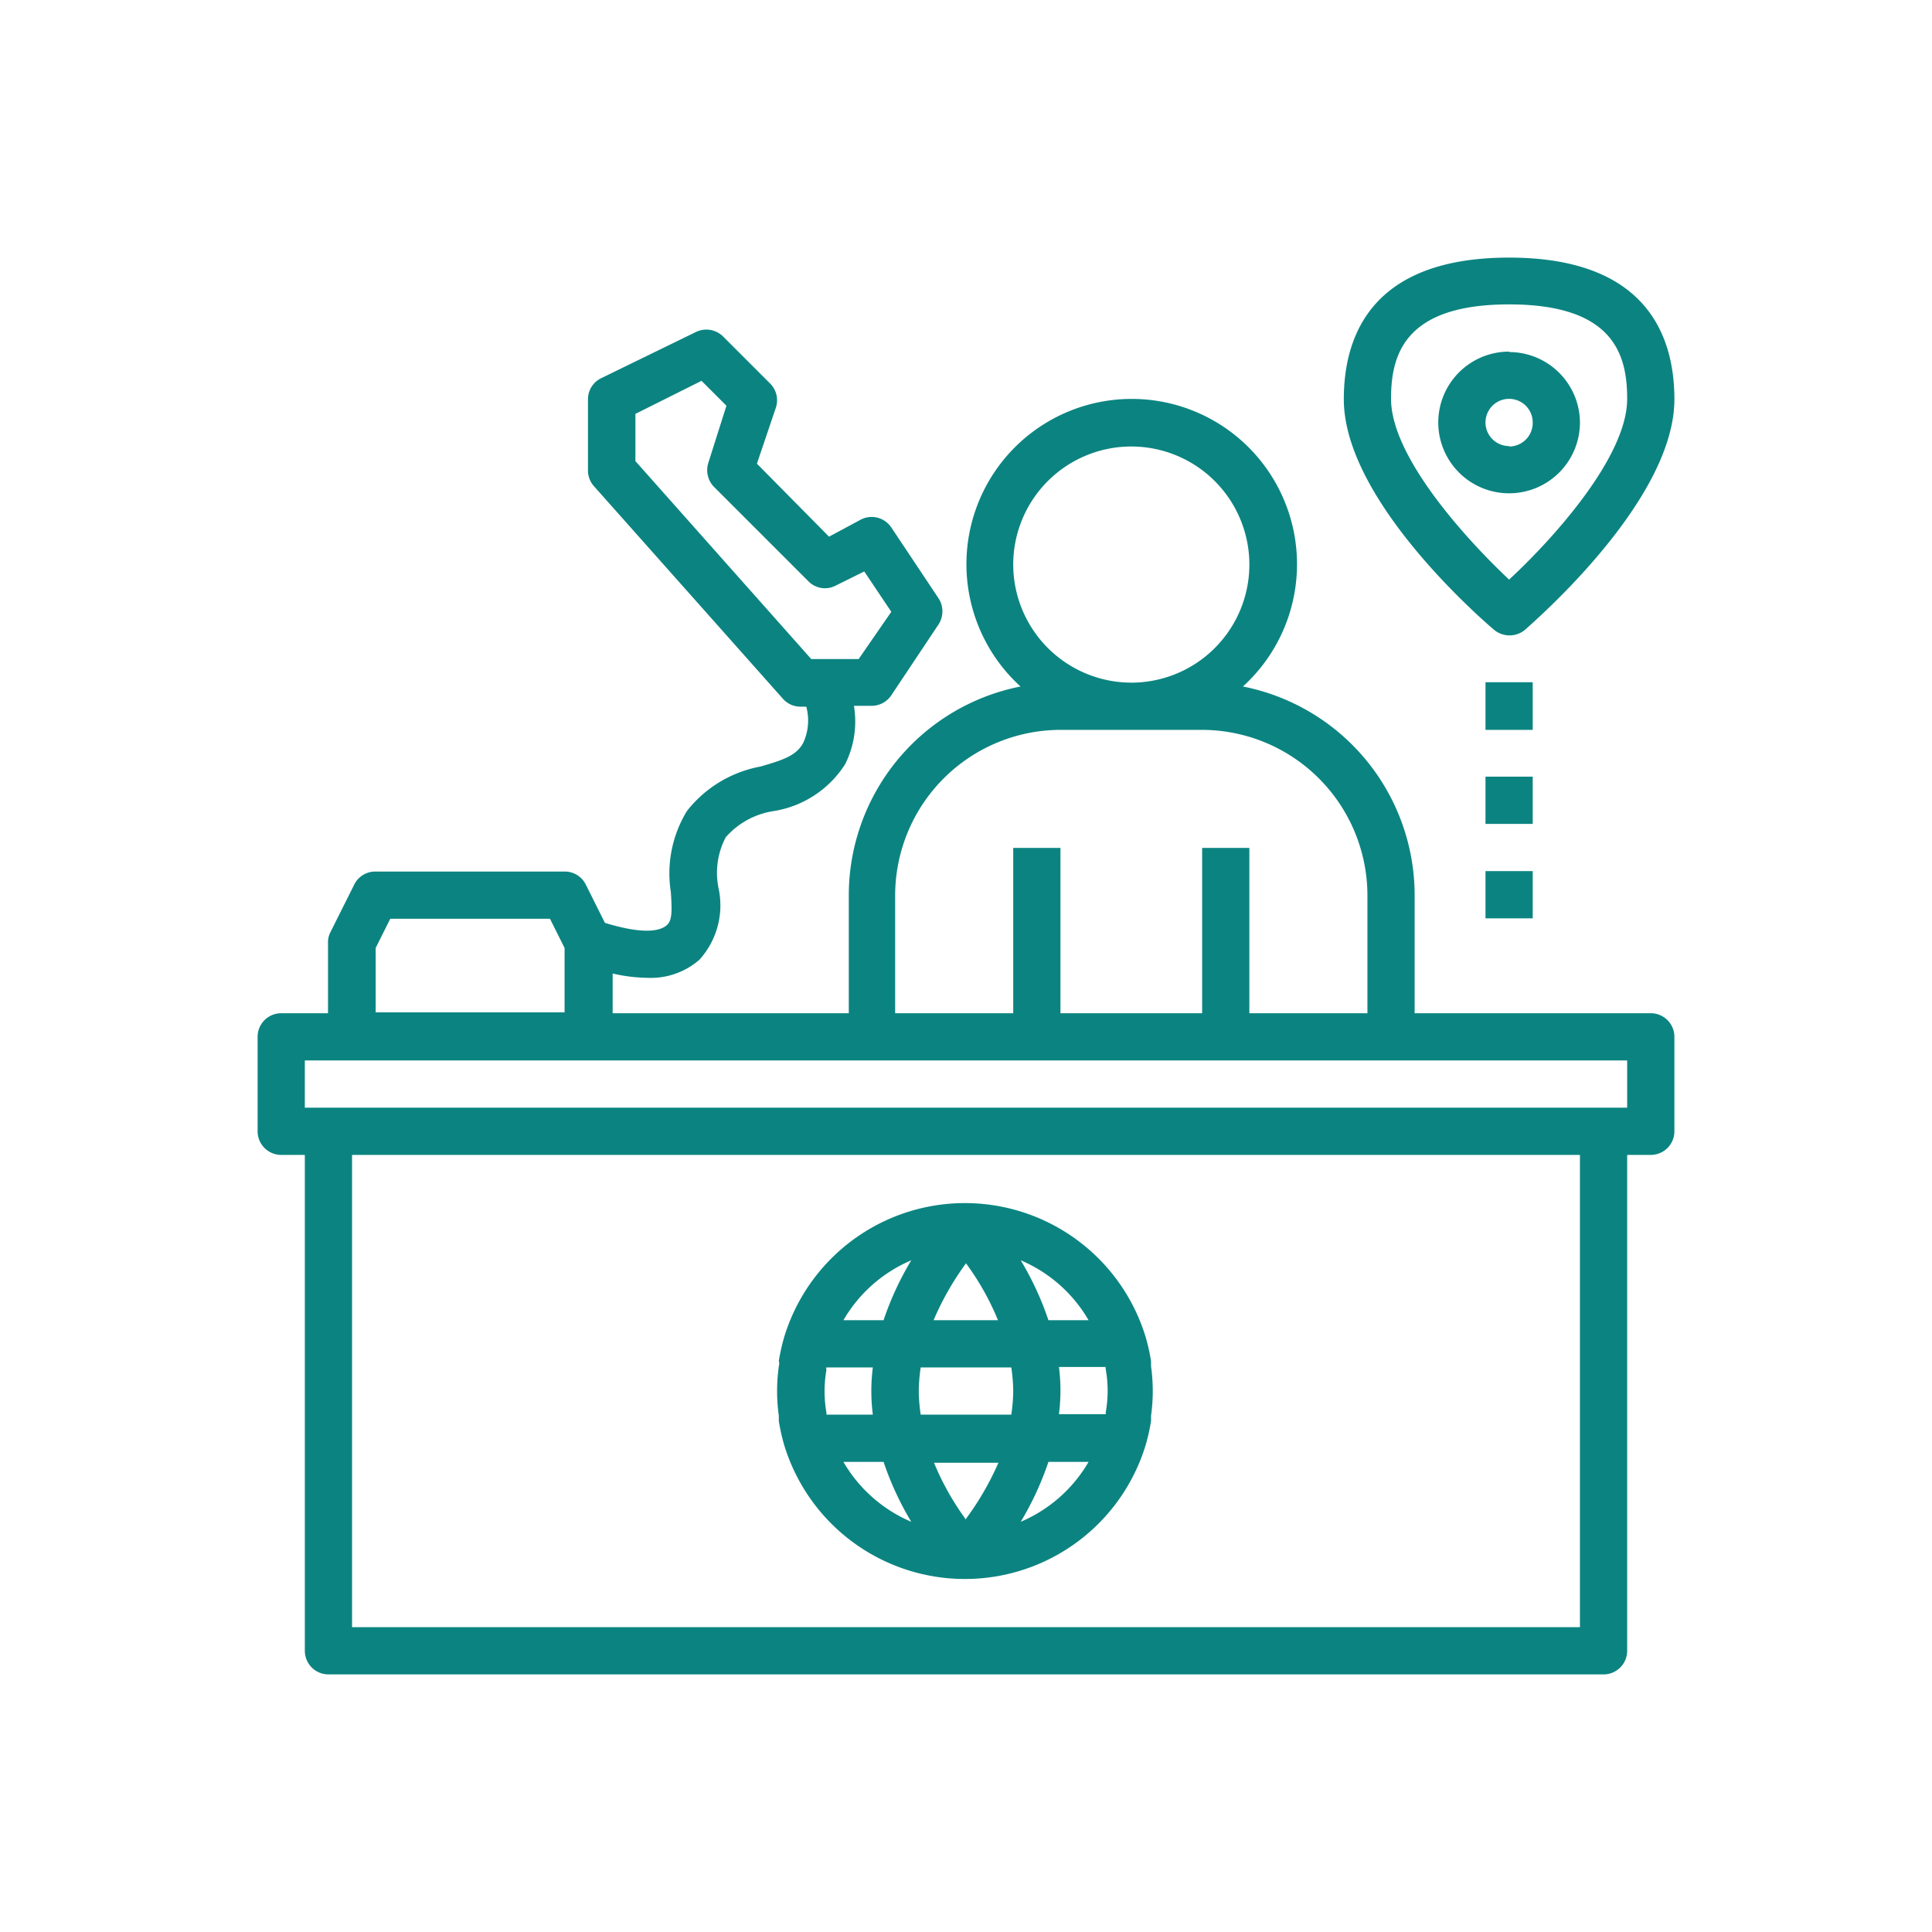 <svg xmlns="http://www.w3.org/2000/svg" width="90" height="90" viewBox="0 0 90 90"><defs><style>.a{fill:#0b8481;}</style></defs><title>ico-agentury</title><path class="a" d="M13.1,53.8h1.1V76.9A1.1,1.1,0,0,0,15.3,78H74.7a1.1,1.1,0,0,0,1.1-1.1V53.8h1.1A1.1,1.1,0,0,0,78,52.7V48.3a1.1,1.1,0,0,0-1.1-1.1h-11V41.7a9.92,9.92,0,0,0-8-9.72,7.7,7.7,0,1,0-10.36,0,9.92,9.92,0,0,0-8,9.72v5.5h-11V45.35a7.45,7.45,0,0,0,1.61.2,3.44,3.44,0,0,0,2.43-.84,3.77,3.77,0,0,0,.9-3.3A3.55,3.55,0,0,1,33.81,39a3.71,3.71,0,0,1,2.25-1.22,4.85,4.85,0,0,0,3.31-2.18,4.45,4.45,0,0,0,.41-2.72h.82a1.1,1.1,0,0,0,.92-.49l2.2-3.3a1.12,1.12,0,0,0,0-1.22l-2.2-3.3a1.1,1.1,0,0,0-1.41-.37L38.62,25,35.26,21.6,36.14,19a1.1,1.1,0,0,0-.26-1.13l-2.2-2.2a1.11,1.11,0,0,0-1.27-.2L28,17.62a1.09,1.09,0,0,0-.61,1v3.3a1.09,1.09,0,0,0,.28.73l8.8,9.9a1.09,1.09,0,0,0,.82.37h.27a2.48,2.48,0,0,1-.14,1.68c-.32.6-.93.8-2,1.11A5.65,5.65,0,0,0,32,37.78a5.57,5.57,0,0,0-.75,3.77c.06.9.06,1.32-.18,1.54s-.9.51-2.89-.1l-.89-1.78a1.09,1.09,0,0,0-1-.61H17.5a1.09,1.09,0,0,0-1,.61l-1.1,2.2a1,1,0,0,0-.12.49v3.3H13.1A1.1,1.1,0,0,0,12,48.3v4.4A1.1,1.1,0,0,0,13.1,53.8ZM29.6,21.48v-2.2l3.08-1.54,1.16,1.16L33,21.55a1.12,1.12,0,0,0,.26,1.13l4.4,4.4a1.08,1.08,0,0,0,1.27.2l1.33-.66,1.26,1.88L40,30.7H37.79Zm44,54.32H16.4v-22H73.6ZM47.2,26.3a5.5,5.5,0,1,1,5.5,5.5A5.51,5.51,0,0,1,47.2,26.3ZM41.7,41.7A7.72,7.72,0,0,1,49.4,34H56a7.72,7.72,0,0,1,7.7,7.7v5.5H58.2V39.5H56v7.7H49.4V39.5H47.2v7.7H41.7ZM17.5,44.16l.68-1.36h7.44l.68,1.36v3H17.5ZM14.2,49.4H75.8v2.2H14.2ZM36.28,63.65a8.31,8.31,0,0,0,0,2.3c0,.09,0,.17,0,.25a9.41,9.41,0,0,0,.24,1.08,0,0,0,0,1,0,0h0a8.8,8.8,0,0,0,16.86,0h0a0,0,0,0,1,0,0,9.41,9.41,0,0,0,.24-1.08c0-.08,0-.16,0-.25a8.31,8.31,0,0,0,0-2.3c0-.09,0-.17,0-.25a9.41,9.41,0,0,0-.24-1.08,0,0,0,0,1,0,0h0a8.8,8.8,0,0,0-16.86,0h0a0,0,0,0,1,0,0,9.41,9.41,0,0,0-.24,1.08C36.31,63.48,36.3,63.56,36.28,63.65Zm2.21.14V63.7h2.17a8.68,8.68,0,0,0,0,2.2H38.5v-.09a5.71,5.71,0,0,1,0-2ZM45,58.85a12.43,12.43,0,0,1,1.49,2.65h-3A13.36,13.36,0,0,1,45,58.85Zm2.11,4.85a7.9,7.9,0,0,1,.09,1.1,8,8,0,0,1-.09,1.1H42.89a7.9,7.9,0,0,1-.09-1.1,8,8,0,0,1,.09-1.1Zm4.4.09a5.71,5.71,0,0,1,0,2v.09H49.33a8.68,8.68,0,0,0,0-2.2H51.5Zm-6.51,7a12.43,12.43,0,0,1-1.49-2.65h3A13.36,13.36,0,0,1,45,70.75ZM39.29,68.1h1.87a14.18,14.18,0,0,0,1.29,2.79A6.66,6.66,0,0,1,39.29,68.1Zm8.26,2.79a14.18,14.18,0,0,0,1.29-2.79h1.87A6.66,6.66,0,0,1,47.55,70.89Zm3.16-9.39H48.84a14.18,14.18,0,0,0-1.29-2.79A6.66,6.66,0,0,1,50.71,61.5Zm-8.26-2.79a14.18,14.18,0,0,0-1.29,2.79H39.29A6.66,6.66,0,0,1,42.45,58.71ZM78,18.6c0-3-1.34-6.6-7.7-6.6s-7.7,3.59-7.7,6.6c0,4.63,6.27,10.12,7,10.74a1.13,1.13,0,0,0,1.44,0C71.73,28.72,78,23.23,78,18.6ZM70.3,27c-2-1.88-5.5-5.72-5.5-8.42,0-2.05.62-4.4,5.5-4.4s5.5,2.35,5.5,4.4C75.8,21.3,72.31,25.14,70.3,27Zm0-10.62a3.3,3.3,0,1,0,3.3,3.3A3.3,3.3,0,0,0,70.3,16.4Zm0,4.4a1.1,1.1,0,1,1,1.1-1.1A1.1,1.1,0,0,1,70.3,20.8Zm-1.1,11h2.2V34H69.2Zm0,4.4h2.2v2.2H69.2Zm0,4.4h2.2v2.2H69.2Z"/></svg>